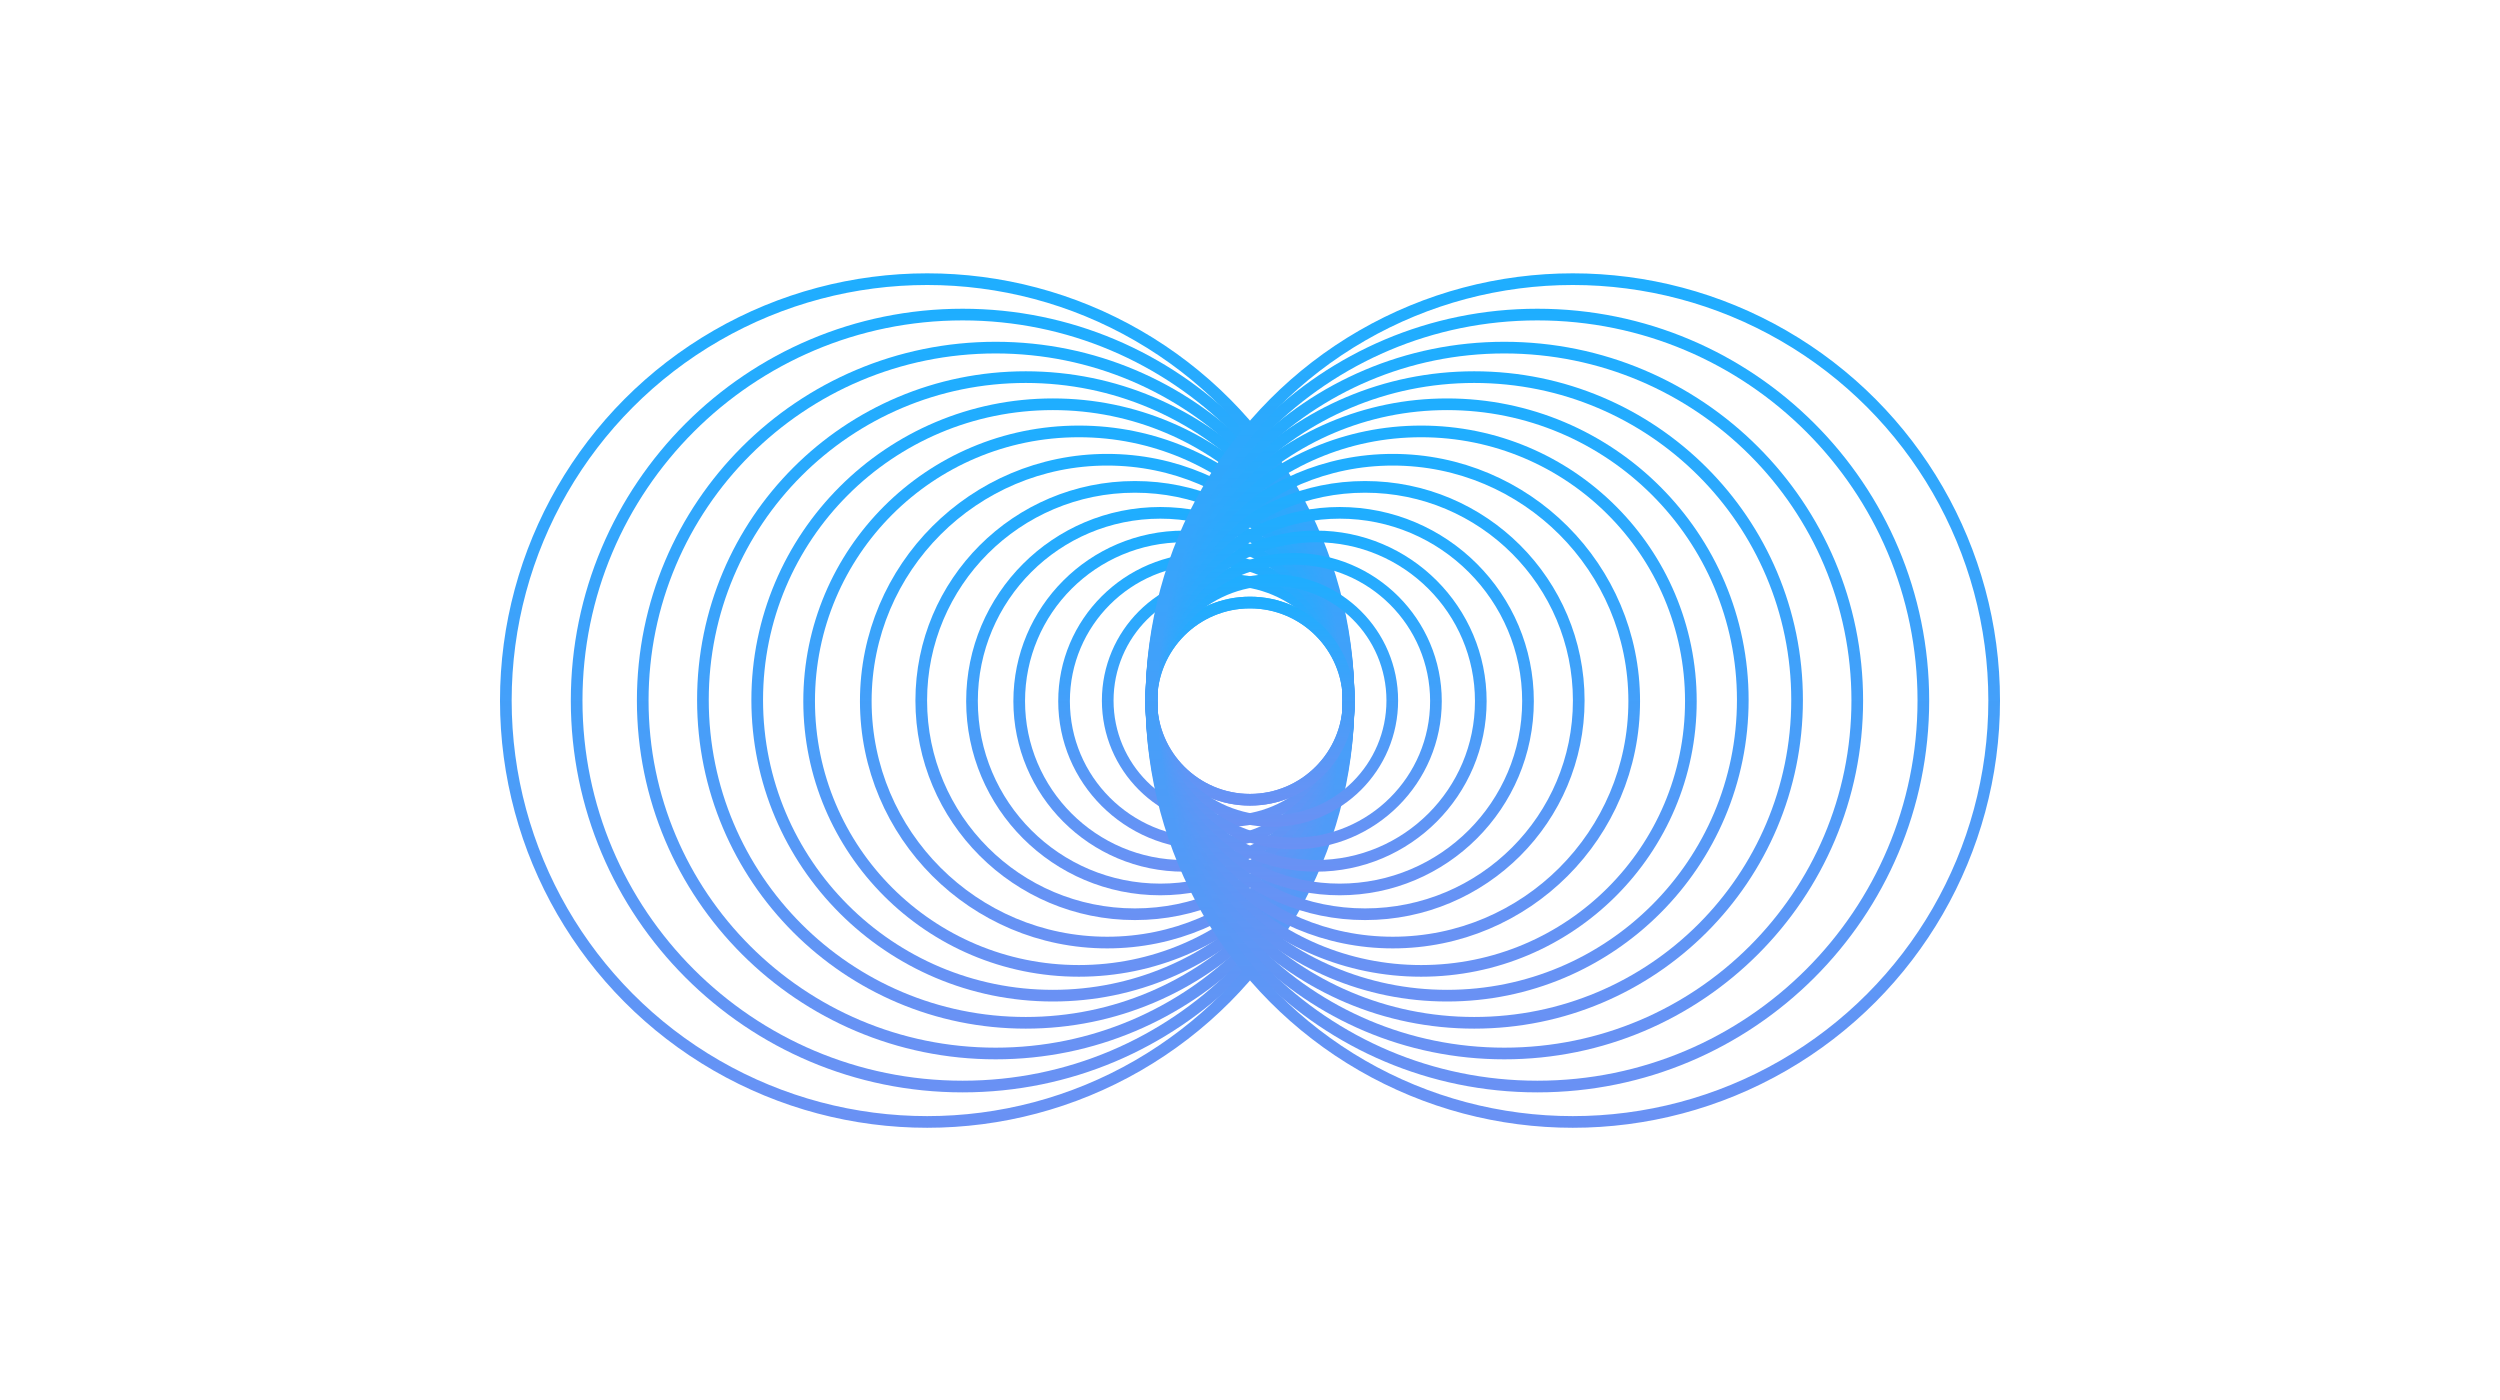 <svg xmlns="http://www.w3.org/2000/svg" fill="none" viewBox="0 0 1500 840" height="840" width="1500">
<circle stroke-width="7" stroke="url(#paint0_linear_126_101)" r="59.167" cy="420.688" cx="749.999"></circle>
<circle stroke-width="7" stroke="url(#paint1_linear_126_101)" r="72.267" cy="420.334" cx="736.9"></circle>
<path stroke-width="7" stroke="url(#paint2_linear_126_101)" d="M809.168 420.688C809.168 467.835 770.948 506.055 723.801 506.055C676.654 506.055 638.434 467.835 638.434 420.688C638.434 373.541 676.654 335.321 723.801 335.321C770.948 335.321 809.168 373.541 809.168 420.688Z"></path>
<circle stroke-width="7" stroke="url(#paint3_linear_126_101)" r="98.821" cy="420.688" cx="710.346"></circle>
<circle stroke-width="7" stroke="url(#paint4_linear_126_101)" r="112.983" cy="420.688" cx="696.184"></circle>
<circle stroke-width="7" stroke="url(#paint5_linear_126_101)" r="128.207" cy="420.333" cx="680.959"></circle>
<circle stroke-width="7" stroke="url(#paint6_linear_126_101)" r="144.848" cy="420.688" cx="664.32"></circle>
<circle stroke-width="7" stroke="url(#paint7_linear_126_101)" r="161.842" cy="420.688" cx="647.325"></circle>
<circle stroke-width="7" stroke="url(#paint8_linear_126_101)" r="177.421" cy="419.979" cx="631.747"></circle>
<path stroke-width="7" stroke="url(#paint9_linear_126_101)" d="M809.168 419.979C809.168 526.961 722.442 613.686 615.461 613.686C508.479 613.686 421.754 526.961 421.754 419.979C421.754 312.998 508.479 226.272 615.461 226.272C722.442 226.272 809.168 312.998 809.168 419.979Z"></path>
<path stroke-width="7" stroke="url(#paint10_linear_126_101)" d="M809.168 420.334C809.168 537.288 714.358 632.097 597.404 632.097C480.45 632.097 385.641 537.288 385.641 420.334C385.641 303.38 480.45 208.57 597.404 208.57C714.358 208.57 809.168 303.38 809.168 420.334Z"></path>
<path stroke-width="7" stroke="url(#paint11_linear_126_101)" d="M809.167 420.334C809.167 548.238 705.481 651.924 577.577 651.924C449.673 651.924 345.986 548.238 345.986 420.334C345.986 292.43 449.673 188.743 577.577 188.743C705.481 188.743 809.167 292.43 809.167 420.334Z"></path>
<circle stroke-width="7" stroke="url(#paint12_linear_126_101)" r="252.834" cy="420.334" cx="556.334"></circle>
<circle stroke-width="7" stroke="url(#paint13_linear_126_101)" transform="matrix(-1 0 0 1 812.668 358.021)" r="59.167" cy="62.667" cx="62.667"></circle>
<circle stroke-width="7" stroke="url(#paint14_linear_126_101)" transform="matrix(-1 0 0 1 838.867 344.566)" r="72.267" cy="75.767" cx="75.767"></circle>
<path stroke-width="7" stroke="url(#paint15_linear_126_101)" d="M690.832 420.688C690.832 467.835 729.052 506.055 776.199 506.055C823.346 506.055 861.566 467.835 861.566 420.688C861.566 373.541 823.346 335.321 776.199 335.321C729.052 335.321 690.832 373.541 690.832 420.688Z"></path>
<circle stroke-width="7" stroke="url(#paint16_linear_126_101)" transform="matrix(-1 0 0 1 891.975 318.367)" r="98.821" cy="102.321" cx="102.321"></circle>
<circle stroke-width="7" stroke="url(#paint17_linear_126_101)" transform="matrix(-1 0 0 1 920.299 304.205)" r="112.983" cy="116.483" cx="116.483"></circle>
<circle stroke-width="7" stroke="url(#paint18_linear_126_101)" transform="matrix(-1 0 0 1 950.748 288.626)" r="128.207" cy="131.707" cx="131.707"></circle>
<circle stroke-width="7" stroke="url(#paint19_linear_126_101)" transform="matrix(-1 0 0 1 984.027 272.34)" r="144.848" cy="148.348" cx="148.348"></circle>
<circle stroke-width="7" stroke="url(#paint20_linear_126_101)" transform="matrix(-1 0 0 1 1018.02 255.346)" r="161.842" cy="165.342" cx="165.342"></circle>
<circle stroke-width="7" stroke="url(#paint21_linear_126_101)" transform="matrix(-1 0 0 1 1049.17 239.059)" r="177.421" cy="180.921" cx="180.921"></circle>
<path stroke-width="7" stroke="url(#paint22_linear_126_101)" d="M690.832 419.979C690.832 526.961 777.558 613.686 884.539 613.686C991.521 613.686 1078.25 526.961 1078.25 419.979C1078.25 312.998 991.521 226.272 884.539 226.272C777.558 226.272 690.832 312.998 690.832 419.979Z"></path>
<path stroke-width="7" stroke="url(#paint23_linear_126_101)" d="M690.832 420.334C690.832 537.288 785.642 632.097 902.596 632.097C1019.55 632.097 1114.36 537.288 1114.36 420.334C1114.36 303.38 1019.55 208.57 902.596 208.57C785.642 208.57 690.832 303.38 690.832 420.334Z"></path>
<path stroke-width="7" stroke="url(#paint24_linear_126_101)" d="M690.833 420.334C690.833 548.238 794.519 651.924 922.423 651.924C1050.33 651.924 1154.01 548.238 1154.01 420.334C1154.01 292.43 1050.33 188.743 922.423 188.743C794.519 188.743 690.833 292.43 690.833 420.334Z"></path>
<circle stroke-width="7" stroke="url(#paint25_linear_126_101)" transform="matrix(-1 0 0 1 1200 164)" r="252.834" cy="256.334" cx="256.334"></circle>
<defs>
<linearGradient gradientUnits="userSpaceOnUse" y2="483.355" x2="749.999" y1="358.021" x1="749.999" id="paint0_linear_126_101">
<stop stop-color="#1EAEFF"></stop>
<stop stop-color="#6A91F4" offset="1"></stop>
</linearGradient>
<linearGradient gradientUnits="userSpaceOnUse" y2="496.101" x2="736.9" y1="344.566" x1="736.9" id="paint1_linear_126_101">
<stop stop-color="#1EAEFF"></stop>
<stop stop-color="#6A91F4" offset="1"></stop>
</linearGradient>
<linearGradient gradientUnits="userSpaceOnUse" y2="509.555" x2="723.801" y1="331.821" x1="723.801" id="paint2_linear_126_101">
<stop stop-color="#1EAEFF"></stop>
<stop stop-color="#6A91F4" offset="1"></stop>
</linearGradient>
<linearGradient gradientUnits="userSpaceOnUse" y2="523.009" x2="710.346" y1="318.367" x1="710.346" id="paint3_linear_126_101">
<stop stop-color="#1EAEFF"></stop>
<stop stop-color="#6A91F4" offset="1"></stop>
</linearGradient>
<linearGradient gradientUnits="userSpaceOnUse" y2="537.171" x2="696.184" y1="304.205" x1="696.184" id="paint4_linear_126_101">
<stop stop-color="#1EAEFF"></stop>
<stop stop-color="#6A91F4" offset="1"></stop>
</linearGradient>
<linearGradient gradientUnits="userSpaceOnUse" y2="552.041" x2="680.959" y1="288.626" x1="680.959" id="paint5_linear_126_101">
<stop stop-color="#1EAEFF"></stop>
<stop stop-color="#6A91F4" offset="1"></stop>
</linearGradient>
<linearGradient gradientUnits="userSpaceOnUse" y2="569.035" x2="664.32" y1="272.34" x1="664.32" id="paint6_linear_126_101">
<stop stop-color="#1EAEFF"></stop>
<stop stop-color="#6A91F4" offset="1"></stop>
</linearGradient>
<linearGradient gradientUnits="userSpaceOnUse" y2="586.03" x2="647.325" y1="255.346" x1="647.325" id="paint7_linear_126_101">
<stop stop-color="#1EAEFF"></stop>
<stop stop-color="#6A91F4" offset="1"></stop>
</linearGradient>
<linearGradient gradientUnits="userSpaceOnUse" y2="600.9" x2="631.747" y1="239.059" x1="631.747" id="paint8_linear_126_101">
<stop stop-color="#1EAEFF"></stop>
<stop stop-color="#6A91F4" offset="1"></stop>
</linearGradient>
<linearGradient gradientUnits="userSpaceOnUse" y2="617.186" x2="615.461" y1="222.772" x1="615.461" id="paint9_linear_126_101">
<stop stop-color="#1EAEFF"></stop>
<stop stop-color="#6A91F4" offset="1"></stop>
</linearGradient>
<linearGradient gradientUnits="userSpaceOnUse" y2="635.597" x2="597.404" y1="205.07" x1="597.404" id="paint10_linear_126_101">
<stop stop-color="#1EAEFF"></stop>
<stop stop-color="#6A91F4" offset="1"></stop>
</linearGradient>
<linearGradient gradientUnits="userSpaceOnUse" y2="655.424" x2="577.577" y1="185.243" x1="577.577" id="paint11_linear_126_101">
<stop stop-color="#1EAEFF"></stop>
<stop stop-color="#6A91F4" offset="1"></stop>
</linearGradient>
<linearGradient gradientUnits="userSpaceOnUse" y2="676.667" x2="556.334" y1="164" x1="556.334" id="paint12_linear_126_101">
<stop stop-color="#1EAEFF"></stop>
<stop stop-color="#6A91F4" offset="1"></stop>
</linearGradient>
<linearGradient gradientUnits="userSpaceOnUse" y2="125.334" x2="62.667" y1="0" x1="62.667" id="paint13_linear_126_101">
<stop stop-color="#1EAEFF"></stop>
<stop stop-color="#6A91F4" offset="1"></stop>
</linearGradient>
<linearGradient gradientUnits="userSpaceOnUse" y2="151.534" x2="75.767" y1="0" x1="75.767" id="paint14_linear_126_101">
<stop stop-color="#1EAEFF"></stop>
<stop stop-color="#6A91F4" offset="1"></stop>
</linearGradient>
<linearGradient gradientUnits="userSpaceOnUse" y2="509.555" x2="776.199" y1="331.821" x1="776.199" id="paint15_linear_126_101">
<stop stop-color="#1EAEFF"></stop>
<stop stop-color="#6A91F4" offset="1"></stop>
</linearGradient>
<linearGradient gradientUnits="userSpaceOnUse" y2="204.642" x2="102.321" y1="0" x1="102.321" id="paint16_linear_126_101">
<stop stop-color="#1EAEFF"></stop>
<stop stop-color="#6A91F4" offset="1"></stop>
</linearGradient>
<linearGradient gradientUnits="userSpaceOnUse" y2="232.966" x2="116.483" y1="0" x1="116.483" id="paint17_linear_126_101">
<stop stop-color="#1EAEFF"></stop>
<stop stop-color="#6A91F4" offset="1"></stop>
</linearGradient>
<linearGradient gradientUnits="userSpaceOnUse" y2="263.415" x2="131.707" y1="0" x1="131.707" id="paint18_linear_126_101">
<stop stop-color="#1EAEFF"></stop>
<stop stop-color="#6A91F4" offset="1"></stop>
</linearGradient>
<linearGradient gradientUnits="userSpaceOnUse" y2="296.696" x2="148.348" y1="0" x1="148.348" id="paint19_linear_126_101">
<stop stop-color="#1EAEFF"></stop>
<stop stop-color="#6A91F4" offset="1"></stop>
</linearGradient>
<linearGradient gradientUnits="userSpaceOnUse" y2="330.685" x2="165.342" y1="0" x1="165.342" id="paint20_linear_126_101">
<stop stop-color="#1EAEFF"></stop>
<stop stop-color="#6A91F4" offset="1"></stop>
</linearGradient>
<linearGradient gradientUnits="userSpaceOnUse" y2="361.841" x2="180.921" y1="0" x1="180.921" id="paint21_linear_126_101">
<stop stop-color="#1EAEFF"></stop>
<stop stop-color="#6A91F4" offset="1"></stop>
</linearGradient>
<linearGradient gradientUnits="userSpaceOnUse" y2="617.186" x2="884.539" y1="222.772" x1="884.539" id="paint22_linear_126_101">
<stop stop-color="#1EAEFF"></stop>
<stop stop-color="#6A91F4" offset="1"></stop>
</linearGradient>
<linearGradient gradientUnits="userSpaceOnUse" y2="635.597" x2="902.596" y1="205.07" x1="902.596" id="paint23_linear_126_101">
<stop stop-color="#1EAEFF"></stop>
<stop stop-color="#6A91F4" offset="1"></stop>
</linearGradient>
<linearGradient gradientUnits="userSpaceOnUse" y2="655.424" x2="922.423" y1="185.243" x1="922.423" id="paint24_linear_126_101">
<stop stop-color="#1EAEFF"></stop>
<stop stop-color="#6A91F4" offset="1"></stop>
</linearGradient>
<linearGradient gradientUnits="userSpaceOnUse" y2="512.667" x2="256.334" y1="0" x1="256.334" id="paint25_linear_126_101">
<stop stop-color="#1EAEFF"></stop>
<stop stop-color="#6A91F4" offset="1"></stop>
</linearGradient>
</defs>
</svg>

